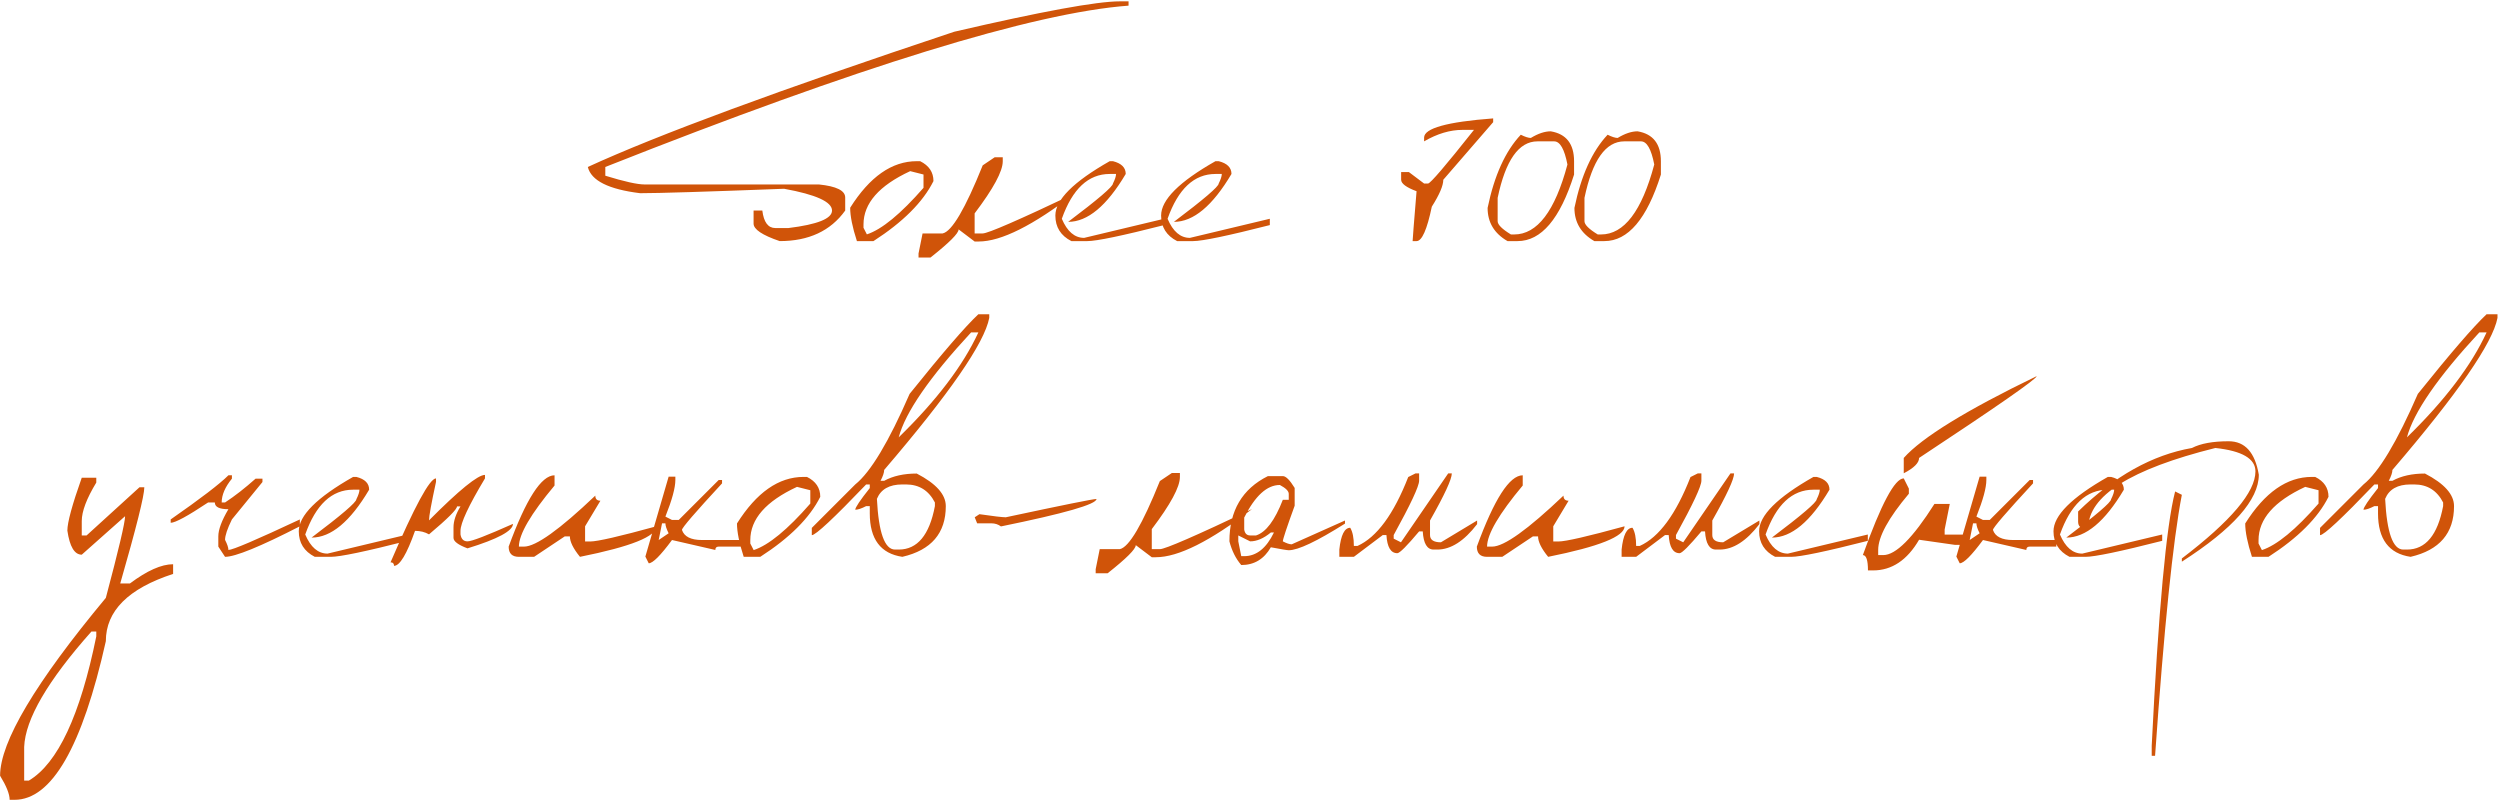 <?xml version="1.0" encoding="UTF-8"?> <svg xmlns="http://www.w3.org/2000/svg" width="871" height="279" viewBox="0 0 871 279" fill="none"><path d="M390.141 0.469H393.188V1.969C360.062 4.438 299.297 23.172 210.891 58.172V61.219C217.484 63.25 222.047 64.266 224.578 64.266H285.328C291.422 64.891 294.469 66.406 294.469 68.812V73.359C289.375 80.453 281.766 84 271.641 84C265.578 81.938 262.547 79.906 262.547 77.906V73.359H265.594C266.094 77.422 267.609 79.453 270.141 79.453H274.688C284.812 78.203 289.875 76.172 289.875 73.359C289.875 70.328 284.312 67.797 273.188 65.766C246.094 66.797 229.375 67.312 223.031 67.312C212.031 65.969 205.953 62.922 204.797 58.172C228.984 47.047 271.531 31.344 332.438 11.062C362.844 4 382.078 0.469 390.141 0.469ZM319.406 56.156H320.578C323.672 57.688 325.219 60 325.219 63.094C321.562 70.406 314.594 77.375 304.312 84H298.547C296.984 79.188 296.203 75.312 296.203 72.375C303.016 61.562 310.75 56.156 319.406 56.156ZM300.844 78.188V79.359L302.016 81.656C307.234 79.938 313.812 74.531 321.75 65.438V60.797L317.109 59.625C306.266 64.656 300.844 70.844 300.844 78.188ZM346.547 54.797H349.359V56.203C349.359 59.672 346.094 65.719 339.562 74.344V81.328H342.375C344.188 81.328 354.891 76.672 374.484 67.359C359.953 78.547 348.781 84.141 340.969 84.141H339.562L333.984 79.922C333.984 81.297 330.719 84.562 324.188 89.719H320.016V88.312L321.422 81.328H328.406C331.625 80.672 336.281 72.766 342.375 57.609L346.547 54.797ZM387.75 56.156C390.719 56.906 392.203 58.391 392.203 60.609C385.609 71.734 378.922 77.297 372.141 77.297C382.547 69.453 387.75 65 387.75 63.938C388.469 62.5 388.828 61.391 388.828 60.609H386.625C379.188 60.609 373.625 65.812 369.938 76.219C371.812 80.656 374.406 82.875 377.719 82.875L405.562 76.219V78.422C390.969 82.141 382.062 84 378.844 84H373.266C369.547 82.094 367.688 79.125 367.688 75.094C367.688 69.625 374 63.312 386.625 56.156H387.75ZM424.594 56.156C427.562 56.906 429.047 58.391 429.047 60.609C422.453 71.734 415.766 77.297 408.984 77.297C419.391 69.453 424.594 65 424.594 63.938C425.312 62.5 425.672 61.391 425.672 60.609L423.469 60.609C416.031 60.609 410.469 65.812 406.781 76.219C408.656 80.656 411.25 82.875 414.562 82.875L442.406 76.219V78.422C427.812 82.141 418.906 84 415.688 84H410.109C406.391 82.094 404.531 79.125 404.531 75.094C404.531 69.625 410.844 63.312 423.469 56.156H424.594ZM520.219 41.25V42.562L502.844 62.625C502.844 64.667 501.51 67.792 498.844 72C497.177 80 495.406 84 493.531 84H492.156C492.156 83.458 492.615 77.667 493.531 66.625C489.948 65.292 488.156 63.958 488.156 62.625V59.938H490.844L496.156 63.938H497.531C498.323 63.938 503.656 57.708 513.531 45.25H509.531C505.198 45.25 500.74 46.583 496.156 49.25V47.938C496.156 44.688 504.177 42.458 520.219 41.25ZM540.281 45.75C545.698 46.667 548.406 50.146 548.406 56.188V60.812C543.531 76.271 536.969 84 528.719 84H525.219C520.594 81.333 518.281 77.479 518.281 72.438C520.615 61.146 524.469 52.646 529.844 46.938C531.344 47.688 532.51 48.062 533.344 48.062C535.885 46.521 538.198 45.75 540.281 45.75ZM521.781 77.062C521.781 78.271 523.323 79.812 526.406 81.688H527.531C535.573 81.688 541.76 73.562 546.094 57.312C545.052 51.938 543.51 49.25 541.469 49.25H535.656C529.156 49.25 524.531 55.812 521.781 68.938V77.062ZM570.531 45.75C575.948 46.667 578.656 50.146 578.656 56.188V60.812C573.781 76.271 567.219 84 558.969 84H555.469C550.844 81.333 548.531 77.479 548.531 72.438C550.865 61.146 554.719 52.646 560.094 46.938C561.594 47.688 562.76 48.062 563.594 48.062C566.135 46.521 568.448 45.75 570.531 45.75ZM552.031 77.062C552.031 78.271 553.573 79.812 556.656 81.688H557.781C565.823 81.688 572.01 73.562 576.344 57.312C575.302 51.938 573.76 49.25 571.719 49.25H565.906C559.406 49.25 554.781 55.812 552.031 68.938V77.062ZM28.484 166.438H33.547V168.125C30.172 173.688 28.484 178.156 28.484 181.531V186.547H30.172L48.594 169.766H50.281C50.281 172.672 47.484 183.844 41.891 203.281H45.266C51.234 198.812 56.25 196.578 60.312 196.578V199.953C44.688 205.047 36.875 212.859 36.875 223.391C28.625 260.234 18.016 278.656 5.047 278.656H3.359C3.359 276.688 2.25 273.891 0.031 270.266C0.031 258.484 12.312 237.828 36.875 208.297C41.344 191.484 43.578 182 43.578 179.844L28.484 193.25C25.953 193.25 24.281 190.453 23.469 184.859C23.469 182.016 25.141 175.875 28.484 166.438ZM8.422 260.234V271.953H10.062C20.125 265.953 27.953 249.203 33.547 221.703V220.016H31.859C16.609 237.172 8.797 250.578 8.422 260.234ZM79.578 165.594H80.797V166.766C78.422 169.672 77.234 172.438 77.234 175.062H78.406C81.781 172.844 85.328 170.078 89.047 166.766H91.438V167.938L80.797 180.969C79.203 184.219 78.406 186.594 78.406 188.094C79.188 189.625 79.578 190.797 79.578 191.609C81.047 191.609 89.344 188.062 104.469 180.969V183.359C90.656 190.453 81.969 194 78.406 194L76.062 190.438V186.875C76.062 184.531 77.234 181.375 79.578 177.406C76.422 177.406 74.844 176.625 74.844 175.062H72.5C65.406 179.781 61.062 182.141 59.469 182.141V180.969C69.875 173.719 76.578 168.594 79.578 165.594ZM124.156 166.156C127.125 166.906 128.609 168.391 128.609 170.609C122.016 181.734 115.328 187.297 108.547 187.297C118.953 179.453 124.156 175 124.156 173.938C124.875 172.5 125.234 171.391 125.234 170.609H123.031C115.594 170.609 110.031 175.813 106.344 186.219C108.219 190.656 110.812 192.875 114.125 192.875L141.969 186.219V188.422C127.375 192.141 118.469 194 115.25 194H109.672C105.953 192.094 104.094 189.125 104.094 185.094C104.094 179.625 110.406 173.313 123.031 166.156H124.156ZM168.969 166.672C163.281 176.141 160.437 182.234 160.437 184.953V186.172C160.687 187.797 161.5 188.609 162.875 188.609C164.344 188.609 169.625 186.578 178.719 182.516C178.719 184.953 173.437 187.797 162.875 191.047C159.625 189.828 158 188.609 158 187.391V183.734C158 181.516 158.812 179.078 160.437 176.422H159.219C159.219 177.453 155.969 180.703 149.469 186.172C148.062 185.359 146.437 184.953 144.594 184.953C141.719 193.078 139.281 197.141 137.281 197.141C137.281 196.328 136.875 195.922 136.062 195.922C144.437 176.422 149.719 166.672 151.906 166.672V167.891C150.281 175.359 149.469 179.828 149.469 181.297C159.969 170.734 166.469 165.453 168.969 165.453V166.672ZM193.203 165.594V169.156C184.922 179.063 180.781 186.156 180.781 190.438H182.562C186.687 190.438 194.969 184.516 207.406 172.672C207.406 173.859 208 174.453 209.187 174.453L203.844 183.359V188.656H205.625C208.156 188.656 215.844 186.891 228.687 183.359C228.687 186.891 219.812 190.438 202.062 194C199.719 191.125 198.547 188.75 198.547 186.875H196.766L186.078 194H180.781C178.406 194 177.219 192.813 177.219 190.438C183.281 173.875 188.609 165.594 193.203 165.594ZM232.953 166.063H235.297V167.234C235.297 169.922 234.141 174.172 231.828 179.984L234.125 181.156H236.469L250.391 167.234H251.562V168.406C242.25 178.469 237.594 183.875 237.594 184.625C238.375 186.969 240.703 188.141 244.578 188.141H259.672V190.438H250.391C249.609 190.438 249.219 190.828 249.219 191.609L234.125 188.141C230.125 193.547 227.422 196.25 226.016 196.25L224.844 193.906L232.953 166.063ZM230.656 182.328L229.484 188.141L232.953 185.797C232.203 184.297 231.828 183.141 231.828 182.328H230.656ZM279.969 166.156H281.141C284.234 167.688 285.781 170 285.781 173.094C282.125 180.406 275.156 187.375 264.875 194H259.109C257.547 189.188 256.766 185.313 256.766 182.375C263.578 171.563 271.312 166.156 279.969 166.156ZM261.406 188.188V189.359L262.578 191.656C267.797 189.938 274.375 184.531 282.312 175.438V170.797L277.672 169.625C266.828 174.656 261.406 180.844 261.406 188.188ZM340.859 109.484H344.656V110.75C343 119.5 330.797 137.156 308.047 163.719C308.047 164.625 307.625 165.891 306.781 167.516H308.047C311.109 165.828 314.891 164.984 319.391 164.984C326.141 168.484 329.516 172.266 329.516 176.328C329.516 185.766 324.469 191.656 314.375 194C306.812 192.875 303.031 187.828 303.031 178.859V176.328H301.766C300.141 177.172 298.875 177.594 297.969 177.594C297.969 176.813 299.656 174.297 303.031 170.047V168.781H301.766C290.484 180.563 284.172 186.453 282.828 186.453V183.922L297.969 168.781C303.312 164.5 309.625 153.984 316.906 137.234C328.312 123.016 336.297 113.766 340.859 109.484ZM313.109 152.375C326.297 139.531 335.547 127.344 340.859 115.813H338.328C323.828 131.469 315.422 143.656 313.109 152.375ZM305.516 173.797C306.109 185.578 308.219 191.469 311.844 191.469H313.109C319.609 191.469 323.812 186.422 325.719 176.328V175.063C323.562 170.875 320.203 168.781 315.641 168.781H314.375C309.844 168.781 306.891 170.453 305.516 173.797ZM382.016 173.844C382.016 175.688 370.922 178.875 348.734 183.406C347.766 182.688 346.656 182.328 345.406 182.328H340.438L339.594 180.219L341.234 179.141C346.172 179.859 349.234 180.219 350.422 180.219C370.297 175.969 380.828 173.844 382.016 173.844ZM408.266 164.797H411.078V166.203C411.078 169.672 407.812 175.719 401.281 184.344V191.328H404.094C405.906 191.328 416.609 186.672 436.203 177.359C421.672 188.547 410.5 194.141 402.688 194.141H401.281L395.703 189.922C395.703 191.297 392.438 194.563 385.906 199.719H381.734V198.313L383.141 191.328H390.125C393.344 190.672 398 182.766 404.094 167.609L408.266 164.797ZM441.734 165.875H446.938C448 165.875 449.375 167.25 451.062 170V176.188C448.312 183.75 446.938 187.891 446.938 188.609C448.25 189.297 449.281 189.641 450.031 189.641L468.594 181.344V182.422C458.781 188.609 452.25 191.703 449 191.703C448.469 191.703 446.391 191.359 442.766 190.672C440.391 194.797 436.953 196.859 432.453 196.859C430.547 194.641 429.172 191.891 428.328 188.609C428.328 177.922 432.797 170.344 441.734 165.875ZM433.484 180.313V184.484C433.703 185.859 434.391 186.547 435.547 186.547H437.609C441.047 185.453 444.156 181.313 446.938 174.125H449V172.063C449 171.094 447.969 170.063 445.906 168.969C441.406 168.969 437.266 172.75 433.484 180.313ZM435.547 188.609L431.422 186.547V188.609L432.453 193.766H433.484C437.734 193.766 441.188 191.016 443.844 185.516H442.766C440.266 187.578 437.859 188.609 435.547 188.609ZM493.156 164.938H494.422V167.469C494.422 169.375 491.469 175.688 485.562 186.406V187.672L488.094 188.938L504.547 164.938H505.812C505.812 166.938 503.281 172.406 498.219 181.344V186.406C498.219 188.094 499.484 188.938 502.016 188.938L514.625 181.344V182.609C510.094 188.516 505.469 191.469 500.75 191.469H499.484C497.203 191.469 495.938 189.359 495.688 185.141H494.422C490.172 190.203 487.641 192.734 486.828 192.734C484.547 192.734 483.281 190.625 483.031 186.406H481.766L471.688 194H466.625V191.469C467.156 186.406 468.422 183.875 470.422 183.875C471.266 185.281 471.688 187.391 471.688 190.203H472.953C479.672 187.172 485.562 179.172 490.625 166.203L493.156 164.938ZM530.516 165.594V169.156C522.234 179.063 518.094 186.156 518.094 190.438H519.875C524 190.438 532.281 184.516 544.719 172.672C544.719 173.859 545.312 174.453 546.5 174.453L541.156 183.359V188.656H542.938C545.469 188.656 553.156 186.891 566 183.359C566 186.891 557.125 190.438 539.375 194C537.031 191.125 535.859 188.75 535.859 186.875H534.078L523.391 194H518.094C515.719 194 514.531 192.813 514.531 190.438C520.594 173.875 525.922 165.594 530.516 165.594ZM591.5 164.938H592.766V167.469C592.766 169.375 589.812 175.688 583.906 186.406V187.672L586.438 188.938L602.891 164.938H604.156C604.156 166.938 601.625 172.406 596.562 181.344V186.406C596.562 188.094 597.828 188.938 600.359 188.938L612.969 181.344V182.609C608.438 188.516 603.812 191.469 599.094 191.469H597.828C595.547 191.469 594.281 189.359 594.031 185.141H592.766C588.516 190.203 585.984 192.734 585.172 192.734C582.891 192.734 581.625 190.625 581.375 186.406H580.109L570.031 194H564.969V191.469C565.5 186.406 566.766 183.875 568.766 183.875C569.609 185.281 570.031 187.391 570.031 190.203H571.297C578.016 187.172 583.906 179.172 588.969 166.203L591.5 164.938ZM632.938 166.156C635.906 166.906 637.391 168.391 637.391 170.609C630.797 181.734 624.109 187.297 617.328 187.297C627.734 179.453 632.938 175 632.938 173.938C633.656 172.5 634.016 171.391 634.016 170.609H631.812C624.375 170.609 618.812 175.813 615.125 186.219C617 190.656 619.594 192.875 622.906 192.875L650.75 186.219V188.422C636.156 192.141 627.25 194 624.031 194H618.453C614.734 192.094 612.875 189.125 612.875 185.094C612.875 179.625 619.188 173.313 631.812 166.156H632.938ZM709.578 131.047C709.578 132.016 695.922 141.516 668.609 159.547C668.609 161.266 666.828 163.047 663.266 164.891V159.547C669.609 152.422 685.047 142.922 709.578 131.047ZM663.266 166.672L665.047 170.234V172.016C657.922 180.484 654.359 187.016 654.359 191.609V193.391H656.141C660.484 193.391 666.422 187.453 673.953 175.578H679.297L677.516 184.484V186.266H684.641V189.828H681.078L668.609 188.047C664.453 195.172 659.109 198.734 652.578 198.734H650.797C650.797 195.172 650.203 193.391 649.016 193.391C655.391 175.578 660.141 166.672 663.266 166.672ZM689.703 166.063H692.047V167.234C692.047 169.922 690.891 174.172 688.578 179.984L690.875 181.156H693.219L707.141 167.234H708.312V168.406C699 178.469 694.344 183.875 694.344 184.625C695.125 186.969 697.453 188.141 701.328 188.141H716.422V190.438H707.141C706.359 190.438 705.969 190.828 705.969 191.609L690.875 188.141C686.875 193.547 684.172 196.25 682.766 196.25L681.594 193.906L689.703 166.063ZM687.406 182.328L686.234 188.141L689.703 185.797C688.953 184.297 688.578 183.141 688.578 182.328H687.406ZM735.5 166.156C738.469 166.906 739.953 168.391 739.953 170.609C733.359 181.734 726.672 187.297 719.891 187.297C730.297 179.453 735.5 175 735.5 173.938C736.219 172.5 736.578 171.391 736.578 170.609H734.375C726.938 170.609 721.375 175.813 717.688 186.219C719.562 190.656 722.156 192.875 725.469 192.875L753.312 186.219V188.422C738.719 192.141 729.812 194 726.594 194H721.016C717.297 192.094 715.438 189.125 715.438 185.094C715.438 179.625 721.75 173.313 734.375 166.156H735.5ZM776.469 153.734C782.156 153.734 785.656 157.625 786.969 165.406C786.969 174.125 778.031 184.219 760.156 195.688V194.563C777.25 181.531 785.797 171.422 785.797 164.234C785.797 159.797 781.141 157.078 771.828 156.078C742.297 163.453 727.531 172.781 727.531 184.063H726.359C724.797 184.063 724.016 183.281 724.016 181.719V178.203C736.672 165.859 749.891 158.484 763.672 156.078C766.703 154.516 770.969 153.734 776.469 153.734ZM757.812 171.219L760.156 172.391C757.062 188.453 753.953 218.766 750.828 263.328H749.656V259.813C752 212.75 754.719 183.219 757.812 171.219ZM805.438 166.156H806.609C809.703 167.688 811.25 170 811.25 173.094C807.594 180.406 800.625 187.375 790.344 194H784.578C783.016 189.188 782.234 185.313 782.234 182.375C789.047 171.563 796.781 166.156 805.438 166.156ZM786.875 188.188V189.359L788.047 191.656C793.266 189.938 799.844 184.531 807.781 175.438V170.797L803.141 169.625C792.297 174.656 786.875 180.844 786.875 188.188ZM866.328 109.484H870.125V110.75C868.469 119.5 856.266 137.156 833.516 163.719C833.516 164.625 833.094 165.891 832.25 167.516H833.516C836.578 165.828 840.359 164.984 844.859 164.984C851.609 168.484 854.984 172.266 854.984 176.328C854.984 185.766 849.938 191.656 839.844 194C832.281 192.875 828.5 187.828 828.5 178.859V176.328H827.234C825.609 177.172 824.344 177.594 823.438 177.594C823.438 176.813 825.125 174.297 828.5 170.047V168.781H827.234C815.953 180.563 809.641 186.453 808.297 186.453V183.922L823.438 168.781C828.781 164.5 835.094 153.984 842.375 137.234C853.781 123.016 861.766 113.766 866.328 109.484ZM838.578 152.375C851.766 139.531 861.016 127.344 866.328 115.813H863.797C849.297 131.469 840.891 143.656 838.578 152.375ZM830.984 173.797C831.578 185.578 833.688 191.469 837.312 191.469H838.578C845.078 191.469 849.281 186.422 851.188 176.328V175.063C849.031 170.875 845.672 168.781 841.109 168.781H839.844C835.312 168.781 832.359 170.453 830.984 173.797Z" fill="#D05409"></path></svg> 